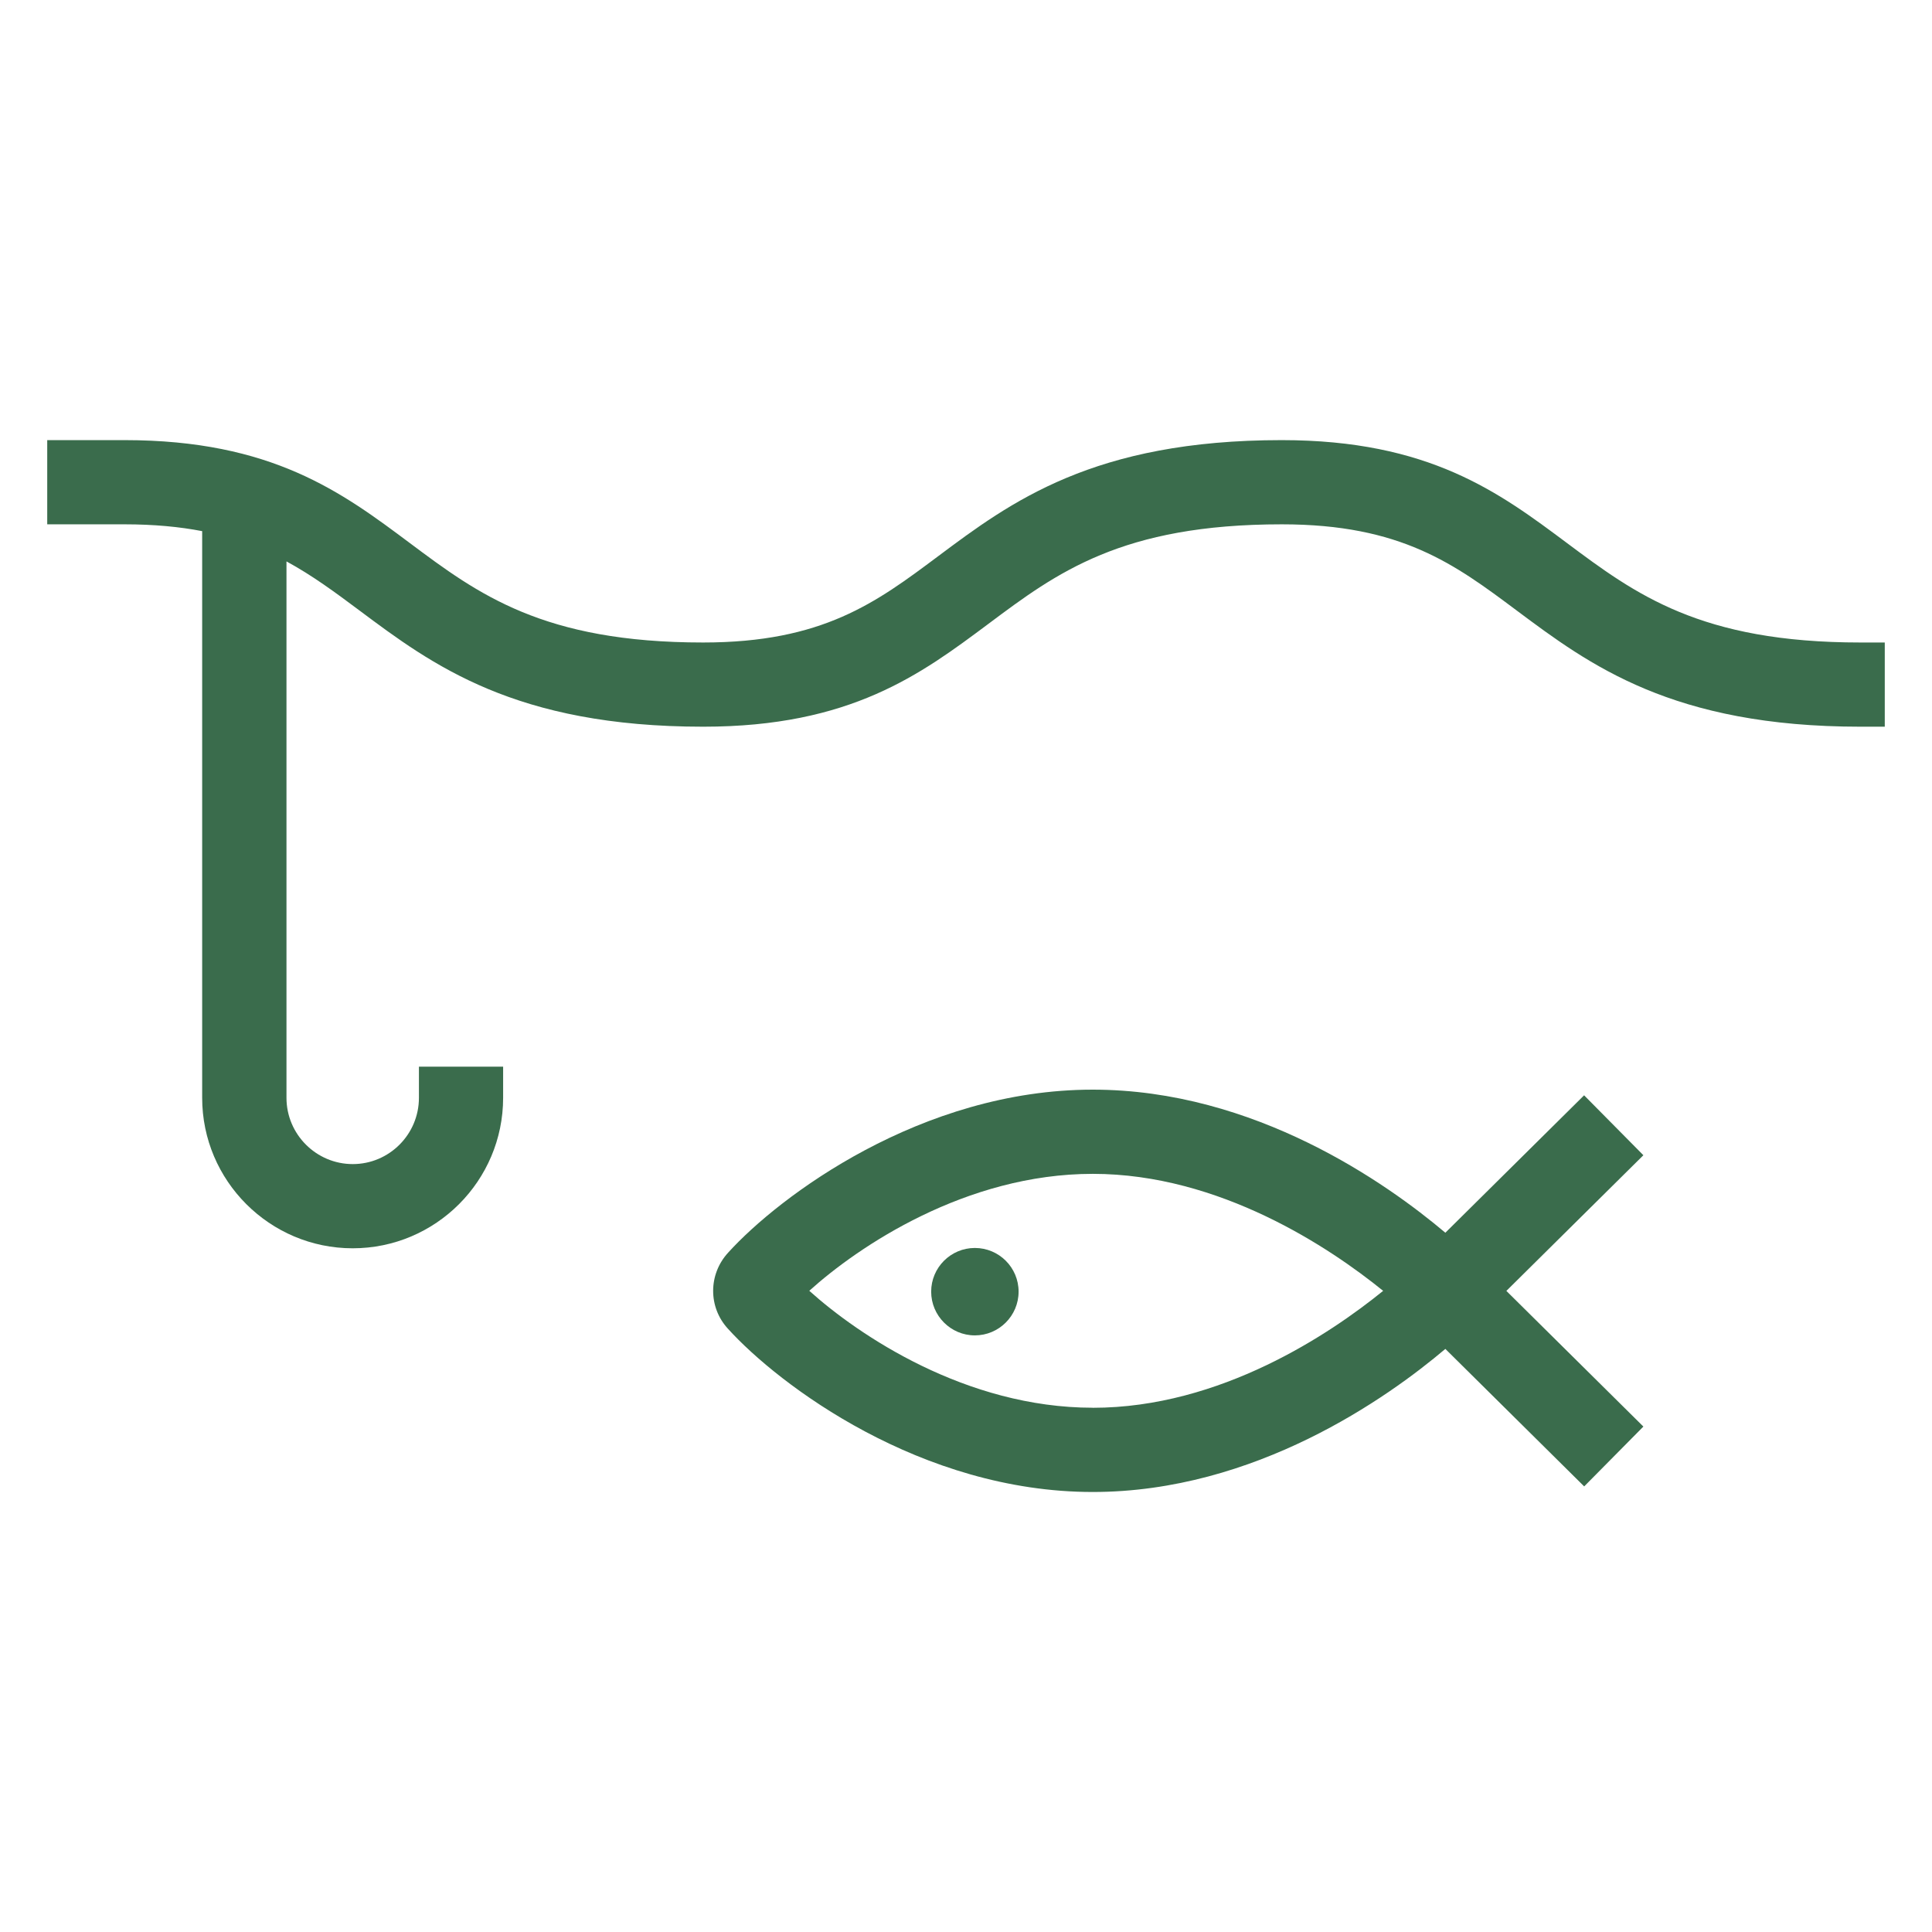 <?xml version="1.0" encoding="UTF-8"?>
<svg xmlns="http://www.w3.org/2000/svg" xmlns:xlink="http://www.w3.org/1999/xlink" id="Layer_1" version="1.1" viewBox="0 0 360 360">
  <defs>
    <style>
      .st0 {
        fill: none;
      }

      .st1 {
        fill: #3a6c4c;
      }

      .st2 {
        clip-path: url(#clippath);
      }
    </style>
    <clipPath id="clippath">
      <rect class="st0" x="8.8" y="81.99" width="342.4" height="196.01"></rect>
    </clipPath>
  </defs>
  <g class="st2">
    <path class="st1" d="M181.65,232.54c-4.49,0-8.14,3.65-8.14,8.14s3.65,8.15,8.14,8.15,8.15-3.65,8.15-8.15-3.65-8.14-8.15-8.14"></path>
    <path class="st1" d="M346.65,119.72c-29.85,0-41.91-9.01-54.69-18.55-12.62-9.42-25.66-19.16-53.13-19.16-35.06,0-50.48,11.51-64.07,21.67-11.52,8.61-21.47,16.04-43.74,16.04-29.85,0-41.92-9.01-54.68-18.55-12.61-9.42-25.65-19.16-53.13-19.16h-14.41v15.69h14.41c5.5,0,10.26.46,14.46,1.27v105.59c0,15.46,12.59,28.04,28.05,28.04s28.03-12.58,28.03-28.04v-5.8h-15.69v5.8c0,6.81-5.53,12.35-12.33,12.35s-12.35-5.54-12.35-12.35v-99.95c4.83,2.62,9.09,5.78,13.58,9.13,13.6,10.16,29.01,21.67,64.08,21.67,27.47,0,40.52-9.75,53.13-19.16,12.77-9.55,24.83-18.55,54.68-18.55,22.27,0,32.21,7.43,43.74,16.04,13.61,10.16,29.02,21.67,64.09,21.67h4.55v-15.69h-4.55Z"></path>
    <path class="st1" d="M203.63,262.31c-23.66,0-43.65-13.53-52.83-21.79,9.13-8.24,29.15-21.79,52.83-21.79s44.22,13.79,54.1,21.8c-9.81,7.96-30.28,21.79-54.1,21.79M295.19,204.08l-25.87,25.62c-10.81-9.13-35.48-26.66-65.7-26.66-31.99,0-58.45,19.9-67.94,30.37-3.72,4.05-3.72,10.18-.04,14.18,9.53,10.52,35.99,30.42,67.98,30.42,30.26,0,54.97-17.58,65.7-26.66l25.87,25.62,11.03-11.15-25.53-25.28,25.53-25.28-11.03-11.15Z"></path>
  </g>
</svg>
